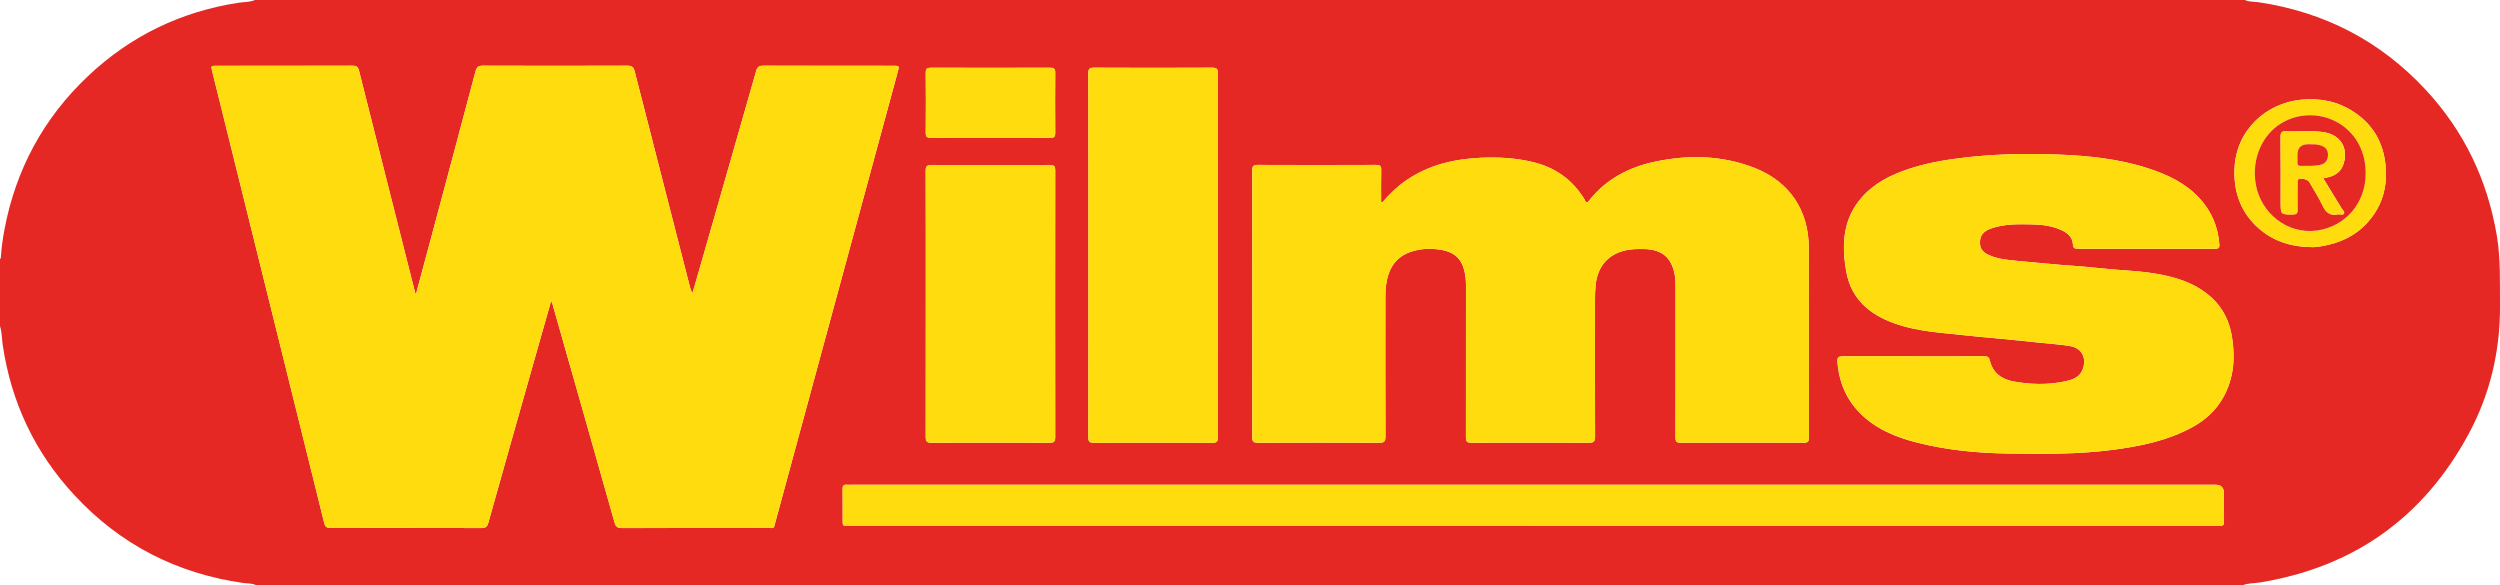 <?xml version="1.0" encoding="UTF-8"?> <svg xmlns="http://www.w3.org/2000/svg" id="Ebene_2" viewBox="0 0 606.97 142.08"><defs><style> .cls-1, .cls-2 { fill: #e52824; } .cls-2, .cls-3 { fill-rule: evenodd; } .cls-3 { fill: #ffdc0e; } </style></defs><g id="Logo_x5F_Wilms_xA0_Bild"><g><path class="cls-1" d="M0,79.2v-16.32c.31-.18.21-.49.23-.75.15-2.11.44-4.21.83-6.29,2.74-14.63,9.47-27.12,20.28-37.34C31.64,8.76,43.85,2.84,57.88.67c1.35-.21,2.75-.11,4.04-.67h483.12c1.02.5,2.14.37,3.22.53,16.04,2.37,29.66,9.4,40.69,21.29,9.33,10.05,14.99,21.93,17.26,35.45.93,5.56.71,11.16.76,16.75.09,11.13-2.38,21.67-7.66,31.43-10.95,20.23-27.85,32.23-50.58,35.96-1.39.23-2.83.13-4.17.66H62.16c-.98-.5-2.06-.38-3.09-.53-16.17-2.3-29.9-9.34-41-21.32C8.49,109.9,2.72,97.71.66,83.76c-.22-1.52-.17-3.08-.66-4.56ZM100.95,71.56c-.19-.69-.29-1.03-.38-1.38-4.47-17.66-8.95-35.31-13.39-52.98-.24-.96-.63-1.25-1.62-1.25-10.96.04-21.92.02-32.88.02-1.49,0-1.49,0-1.13,1.46,9.06,36.52,18.13,73.04,27.17,109.57.23.91.59,1.17,1.52,1.17,12.2-.02,24.4,0,36.6.04,1,0,1.44-.27,1.72-1.28,3.58-12.77,7.2-25.53,10.82-38.29,1.46-5.14,2.92-10.28,4.39-15.44.39.23.36.58.44.88,5.01,17.6,10.03,35.19,15,52.8.3,1.06.74,1.33,1.79,1.33,11.68-.04,23.36-.02,35.04-.03,2.17,0,1.72.38,2.29-1.7,9.89-36.35,19.76-72.7,29.64-109.05.39-1.45.39-1.46-1.11-1.46-10.52,0-21.04.01-31.56-.02-1.02,0-1.44.31-1.72,1.3-4.29,15.1-8.63,30.19-12.96,45.28-.82,2.86-1.65,5.72-2.47,8.57-.39-.47-.52-.95-.64-1.43-4.48-17.45-8.97-34.9-13.42-52.35-.26-1.03-.68-1.37-1.77-1.37-11.68.04-23.36.05-35.04,0-1.14,0-1.56.34-1.85,1.43-3.65,13.83-7.36,27.64-11.06,41.45-1.1,4.13-2.21,8.25-3.42,12.73ZM335.61,49.16c-.1-.04-.2-.07-.29-.11,0-2.58-.05-5.17.02-7.75.03-1.03-.32-1.25-1.29-1.25-9.56.04-19.12.04-28.68,0-1.16,0-1.36.38-1.36,1.42.03,21.52.03,43.04,0,64.55,0,1.12.23,1.5,1.43,1.49,9.8-.05,19.6-.05,29.4,0,1.24,0,1.53-.34,1.53-1.54-.04-11.24-.03-22.48-.02-33.72,0-1,.03-2,.16-2.99.51-3.95,2.28-6.97,6.31-8.21,2.21-.68,4.5-.79,6.77-.43,3.78.58,5.52,2.39,6.14,6.14.15.87.19,1.75.19,2.63,0,12.24.01,24.48-.02,36.72,0,1.08.26,1.41,1.38,1.4,9.48-.05,18.96-.05,28.44,0,1.22,0,1.55-.31,1.54-1.53-.05-11.12-.03-22.24-.02-33.36,0-1.08.05-2.16.14-3.23.41-4.6,2.97-7.62,7.24-8.59,1.5-.34,3.01-.36,4.53-.33,4.44.1,6.79,2.13,7.49,6.51.12.75.15,1.51.15,2.27,0,12.32.02,24.64-.01,36.96,0,.97.21,1.29,1.24,1.29,9.96-.04,19.92-.04,29.88,0,.99,0,1.29-.26,1.28-1.26-.03-15.36,0-30.72-.03-46.07-.02-9.12-4.7-16.1-13.22-19.41-7.91-3.07-16.08-3.23-24.3-1.46-6.31,1.36-11.77,4.27-15.85,9.44-.73.93-.87.03-1.1-.34-2.92-4.8-7.15-7.76-12.59-9.06-4.12-.98-8.29-1.21-12.5-1.03-6.55.28-12.73,1.74-18.22,5.51-2.18,1.5-4.06,3.34-5.78,5.36ZM464.4,86.5h-15.96c-2.46,0-2.51,0-2.24,2.38.5,4.35,2.2,8.2,5.28,11.33,3.9,3.97,8.87,5.98,14.15,7.3,7.26,1.82,14.67,2.51,22.13,2.61,8.33.1,16.66.2,24.96-.87,6.84-.89,13.54-2.22,19.66-5.59,3.08-1.7,5.62-4.03,7.36-7.12,2.62-4.65,2.98-9.68,2.14-14.82-.6-3.65-2.14-6.9-4.9-9.43-3.12-2.87-6.92-4.41-10.99-5.33-3.09-.7-6.23-1.07-9.41-1.27-3.45-.21-6.88-.62-10.32-.92-2.06-.18-4.12-.3-6.17-.48-3.48-.3-6.96-.62-10.43-.96-2.32-.23-4.66-.43-6.82-1.42-1.7-.78-2.29-1.78-2.1-3.6.17-1.61,1.36-2.37,2.7-2.84,3.18-1.13,6.51-1.05,9.81-.99,2.53.05,5.03.35,7.35,1.45,1.44.68,2.59,1.69,2.67,3.4.04.89.42,1.07,1.18,1.07,11.12-.01,22.24-.01,33.36,0,.77,0,1.07-.21,1.02-1.02-.31-4.33-1.92-8.1-4.86-11.28-3.39-3.66-7.77-5.71-12.4-7.22-7.15-2.33-14.57-3.08-22.03-3.36-7.86-.29-15.7-.12-23.53.85-4.34.54-8.61,1.31-12.75,2.7-4.22,1.41-8.14,3.37-11.16,6.76-4.76,5.34-5.02,11.72-3.82,18.26,1.19,6.48,5.57,10.21,11.52,12.37,6.07,2.21,12.48,2.38,18.8,3.11,2.8.32,5.61.51,8.41.79,2.92.29,5.84.59,8.75.9,2.25.24,4.51.38,6.74.75,3.7.61,4.16,3.98,2.82,6.33-.84,1.47-2.49,1.95-4.04,2.27-4.14.86-8.32.76-12.45,0-2.88-.53-5.03-2.08-5.74-5.12-.17-.73-.52-1-1.31-1-5.8.04-11.6.02-17.4.02ZM372.36,127.64h165.58c.36,0,.72-.03,1.08,0,.75.08.96-.26.95-.98-.03-2.28-.01-4.56-.01-6.84q0-2.13-2.07-2.13H206.61c-.32,0-.64.03-.96,0-.86-.1-1.1.29-1.08,1.1.04,2.32,0,4.64.02,6.96,0,2.19-.14,1.88,1.84,1.88,55.31,0,110.63,0,165.94,0ZM264.24,61.92c0,14.72.01,29.44-.03,44.16,0,1.18.33,1.44,1.47,1.43,9.52-.05,19.04-.05,28.56,0,1.14,0,1.47-.25,1.47-1.44-.03-29.4-.03-58.79,0-88.19,0-1.17-.33-1.46-1.47-1.45-9.52.05-19.04.05-28.56,0-1.15,0-1.47.28-1.47,1.45.04,14.68.03,29.36.03,44.04ZM224.77,73.8c0,10.76.01,21.52-.02,32.28,0,1.07.25,1.43,1.39,1.43,9.56-.05,19.12-.05,28.68,0,1.15,0,1.38-.38,1.38-1.43-.03-21.56-.03-43.12,0-64.67,0-1.04-.26-1.35-1.33-1.34-9.56.04-19.12.05-28.68,0-1.18,0-1.45.33-1.45,1.47.04,10.76.03,21.52.03,32.28ZM240.45,33.46c4.83,0,9.67-.02,14.5.02.92,0,1.26-.24,1.25-1.21-.04-4.87-.04-9.75,0-14.62,0-.97-.34-1.21-1.25-1.21-9.63.03-19.26.03-28.89,0-.97,0-1.32.25-1.31,1.27.05,4.83.05,9.67,0,14.5-.01,1.02.34,1.28,1.31,1.27,4.79-.04,9.59-.02,14.38-.02ZM561.27,59.99c.52.05,1.51-.06,2.49-.23,4.36-.74,8.2-2.53,11.15-5.86,3.52-3.98,4.81-8.66,4.25-13.96-.59-5.49-3.12-9.76-7.68-12.76-3.86-2.55-8.16-3.43-12.79-2.97-8.48.84-15.79,7.33-16.18,16.71-.22,5.33,1.28,10.01,5.05,13.75,3.61,3.58,8.11,5.28,13.7,5.32Z"></path><path class="cls-3" d="M100.95,71.56c1.2-4.48,2.31-8.6,3.42-12.73,3.7-13.81,7.4-27.62,11.06-41.45.29-1.09.71-1.44,1.85-1.43,11.68.05,23.36.04,35.04,0,1.09,0,1.51.34,1.77,1.37,4.45,17.46,8.94,34.9,13.42,52.35.12.48.25.96.64,1.43.82-2.86,1.65-5.71,2.47-8.57,4.33-15.09,8.66-30.18,12.96-45.28.28-.99.7-1.3,1.72-1.3,10.52.04,21.04.02,31.56.02,1.51,0,1.51,0,1.11,1.46-9.88,36.35-19.75,72.7-29.64,109.05-.57,2.08-.12,1.7-2.29,1.7-11.68.02-23.36,0-35.04.03-1.05,0-1.49-.27-1.79-1.33-4.97-17.61-9.99-35.2-15-52.8-.08-.3-.05-.65-.44-.88-1.47,5.16-2.93,10.3-4.39,15.44-3.62,12.76-7.24,25.52-10.82,38.29-.28,1.01-.72,1.28-1.72,1.28-12.2-.05-24.4-.06-36.6-.04-.93,0-1.3-.26-1.52-1.17-9.04-36.53-18.11-73.05-27.17-109.57-.36-1.45-.36-1.46,1.13-1.46,10.96,0,21.92.01,32.88-.02.98,0,1.38.29,1.62,1.25,4.44,17.66,8.92,35.32,13.39,52.98.09.35.19.69.38,1.38Z"></path><path class="cls-3" d="M335.61,49.16c1.71-2.02,3.59-3.85,5.78-5.36,5.49-3.78,11.67-5.23,18.22-5.51,4.21-.18,8.38.05,12.5,1.03,5.44,1.3,9.67,4.26,12.59,9.06.23.37.36,1.27,1.1.34,4.07-5.17,9.54-8.08,15.85-9.44,8.21-1.77,16.39-1.61,24.3,1.46,8.51,3.31,13.2,10.28,13.22,19.41.03,15.36,0,30.72.03,46.07,0,1.01-.3,1.27-1.28,1.26-9.96-.03-19.92-.04-29.88,0-1.03,0-1.25-.32-1.24-1.29.03-12.32.02-24.64.01-36.96,0-.76-.03-1.52-.15-2.27-.7-4.38-3.05-6.41-7.49-6.51-1.52-.04-3.04-.01-4.53.33-4.27.96-6.83,3.98-7.24,8.59-.1,1.07-.14,2.15-.14,3.23-.01,11.12-.03,22.24.02,33.36,0,1.22-.32,1.53-1.54,1.53-9.48-.05-18.96-.05-28.44,0-1.12,0-1.38-.32-1.38-1.4.04-12.24.02-24.48.02-36.72,0-.88-.04-1.75-.19-2.63-.63-3.75-2.36-5.56-6.14-6.14-2.27-.35-4.55-.24-6.77.43-4.03,1.24-5.8,4.26-6.31,8.21-.13.99-.16,1.99-.16,2.99-.01,11.24-.02,22.48.02,33.72,0,1.2-.29,1.55-1.53,1.54-9.8-.06-19.6-.05-29.4,0-1.2,0-1.43-.37-1.43-1.49.03-21.52.03-43.03,0-64.55,0-1.04.2-1.42,1.36-1.42,9.56.05,19.12.04,28.68,0,.97,0,1.32.22,1.29,1.25-.07,2.58-.02,5.17-.02,7.75.1.04.2.07.29.11Z"></path><path class="cls-3" d="M464.4,86.5c5.8,0,11.6.02,17.4-.02.79,0,1.14.27,1.31,1,.71,3.05,2.86,4.59,5.74,5.12,4.13.77,8.31.87,12.45,0,1.55-.32,3.2-.8,4.04-2.27,1.34-2.35.88-5.72-2.82-6.33-2.23-.37-4.49-.51-6.74-.75-2.92-.31-5.83-.62-8.75-.9-2.8-.27-5.62-.46-8.41-.79-6.32-.73-12.73-.91-18.8-3.11-5.95-2.16-10.33-5.89-11.52-12.37-1.2-6.55-.94-12.92,3.82-18.26,3.02-3.39,6.94-5.34,11.16-6.76,4.14-1.39,8.41-2.16,12.75-2.7,7.83-.98,15.67-1.14,23.53-.85,7.46.28,14.88,1.04,22.03,3.36,4.63,1.51,9,3.56,12.4,7.22,2.95,3.18,4.55,6.95,4.86,11.28.06.81-.25,1.02-1.02,1.02-11.12-.02-22.24-.02-33.36,0-.76,0-1.14-.18-1.18-1.07-.09-1.71-1.24-2.72-2.67-3.4-2.32-1.1-4.82-1.4-7.35-1.45-3.31-.06-6.63-.14-9.81.99-1.34.48-2.53,1.23-2.7,2.84-.19,1.82.4,2.82,2.1,3.6,2.16.99,4.5,1.19,6.82,1.42,3.47.35,6.95.66,10.43.96,2.06.18,4.12.3,6.17.48,3.44.3,6.87.71,10.32.92,3.17.19,6.31.56,9.41,1.27,4.07.92,7.88,2.46,10.99,5.33,2.75,2.54,4.3,5.78,4.9,9.43.84,5.14.48,10.17-2.14,14.82-1.74,3.09-4.28,5.42-7.36,7.12-6.12,3.38-12.82,4.71-19.66,5.59-8.3,1.07-16.62.98-24.96.87-7.47-.09-14.87-.79-22.13-2.61-5.28-1.32-10.25-3.33-14.15-7.3-3.07-3.13-4.78-6.98-5.28-11.33-.27-2.37-.22-2.38,2.24-2.38h15.96Z"></path><path class="cls-3" d="M372.36,127.64c-55.31,0-110.63,0-165.94,0-1.98,0-1.83.32-1.84-1.88,0-2.32.03-4.64-.02-6.96-.01-.82.22-1.21,1.08-1.1.32.04.64,0,.96,0h331.28q2.07,0,2.07,2.13c0,2.28-.02,4.56.01,6.84,0,.71-.2,1.06-.95.98-.36-.04-.72,0-1.08,0h-165.58Z"></path><path class="cls-3" d="M264.24,61.92c0-14.68.01-29.36-.03-44.04,0-1.17.32-1.46,1.47-1.45,9.52.05,19.04.05,28.56,0,1.14,0,1.47.28,1.47,1.45-.03,29.4-.03,58.79,0,88.19,0,1.18-.33,1.44-1.47,1.44-9.52-.05-19.04-.05-28.56,0-1.14,0-1.47-.25-1.47-1.43.04-14.72.03-29.44.03-44.16Z"></path><path class="cls-3" d="M224.77,73.8c0-10.76.02-21.52-.03-32.28,0-1.14.27-1.48,1.45-1.47,9.56.05,19.12.05,28.68,0,1.07,0,1.33.31,1.33,1.34-.03,21.56-.03,43.12,0,64.67,0,1.06-.23,1.44-1.38,1.43-9.56-.05-19.12-.05-28.68,0-1.14,0-1.39-.36-1.39-1.43.03-10.76.02-21.52.02-32.28Z"></path><path class="cls-3" d="M240.45,33.46c-4.79,0-9.59-.02-14.38.02-.97,0-1.32-.25-1.31-1.27.05-4.83.05-9.67,0-14.5-.01-1.02.34-1.27,1.31-1.27,9.63.03,19.26.03,28.89,0,.91,0,1.26.24,1.25,1.21-.04,4.87-.04,9.75,0,14.62,0,.97-.33,1.22-1.25,1.21-4.83-.04-9.67-.02-14.5-.02Z"></path><path class="cls-3" d="M561.27,59.99c-5.59-.04-10.1-1.74-13.7-5.32-3.77-3.74-5.27-8.43-5.05-13.75.39-9.38,7.69-15.87,16.18-16.71,4.63-.46,8.92.43,12.79,2.97,4.56,3.01,7.09,7.27,7.68,12.76.57,5.3-.72,9.98-4.25,13.96-2.96,3.33-6.79,5.12-11.15,5.86-.98.17-1.97.28-2.49.23ZM574.35,42.12c0-.96-.07-1.9-.23-2.85-1.71-9.89-12.41-14.08-20.28-9.33-4.59,2.77-7.29,8.64-6.15,14.94,1.22,6.75,7.53,12.07,14.8,11.09,6.9-.93,11.85-6.62,11.86-13.85Z"></path><path class="cls-2" d="M574.36,42.12c0,7.22-4.96,12.91-11.86,13.85-7.28.98-13.58-4.34-14.8-11.09-1.14-6.29,1.56-12.17,6.15-14.94,7.87-4.75,18.57-.56,20.28,9.33.16.95.23,1.89.23,2.85ZM564.06,43.3c.6-.14,1.07-.23,1.53-.36,1.6-.45,2.78-1.37,3.34-2.98,1.31-3.82-.54-7.1-4.49-7.82-3.09-.56-6.22-.11-9.33-.27-1.07-.05-1.43.23-1.42,1.37.06,5.28.03,10.55.03,15.83,0,3.04,0,3.01,3,3,.83,0,1.11-.25,1.09-1.09-.05-2.16-.02-4.32,0-6.47,0-.34-.14-.74.23-.99.58-.39,2.26.04,2.63.67,1.09,1.91,2.3,3.76,3.23,5.74.78,1.67,1.81,2.5,3.67,2.12.53-.11,1.27.28,1.54-.22.21-.4-.39-.89-.65-1.33-1.44-2.38-2.9-4.76-4.39-7.2Z"></path><path class="cls-3" d="M564.06,43.3c1.49,2.44,2.95,4.81,4.39,7.2.26.43.86.93.65,1.33-.27.5-1.02.11-1.54.22-1.86.38-2.89-.45-3.67-2.12-.93-1.98-2.13-3.84-3.23-5.74-.36-.63-2.04-1.06-2.63-.67-.37.25-.23.65-.23.99-.01,2.16-.04,4.32,0,6.47.02.84-.26,1.08-1.09,1.09-3,.02-3,.05-3-3,0-5.28.04-10.55-.03-15.83-.01-1.14.35-1.43,1.42-1.37,3.11.16,6.24-.29,9.33.27,3.96.72,5.8,3.99,4.49,7.82-.55,1.62-1.74,2.54-3.34,2.98-.46.13-.93.22-1.53.36ZM557.8,37.62c0,.64.01,1.28,0,1.92-.01.48.16.75.69.74,1.55-.03,3.12.1,4.66-.2,1.3-.25,1.97-1,2.05-2.28.08-1.27-.49-2.08-1.77-2.49-1.01-.33-2.05-.27-3.09-.27q-2.54,0-2.53,2.59Z"></path><path class="cls-2" d="M557.8,37.62q0-2.58,2.54-2.59c1.04,0,2.08-.06,3.09.27,1.28.42,1.85,1.22,1.77,2.49-.08,1.28-.75,2.03-2.05,2.28-1.54.3-3.1.17-4.66.2-.53,0-.7-.26-.69-.74.01-.64,0-1.28,0-1.92Z"></path></g></g></svg> 